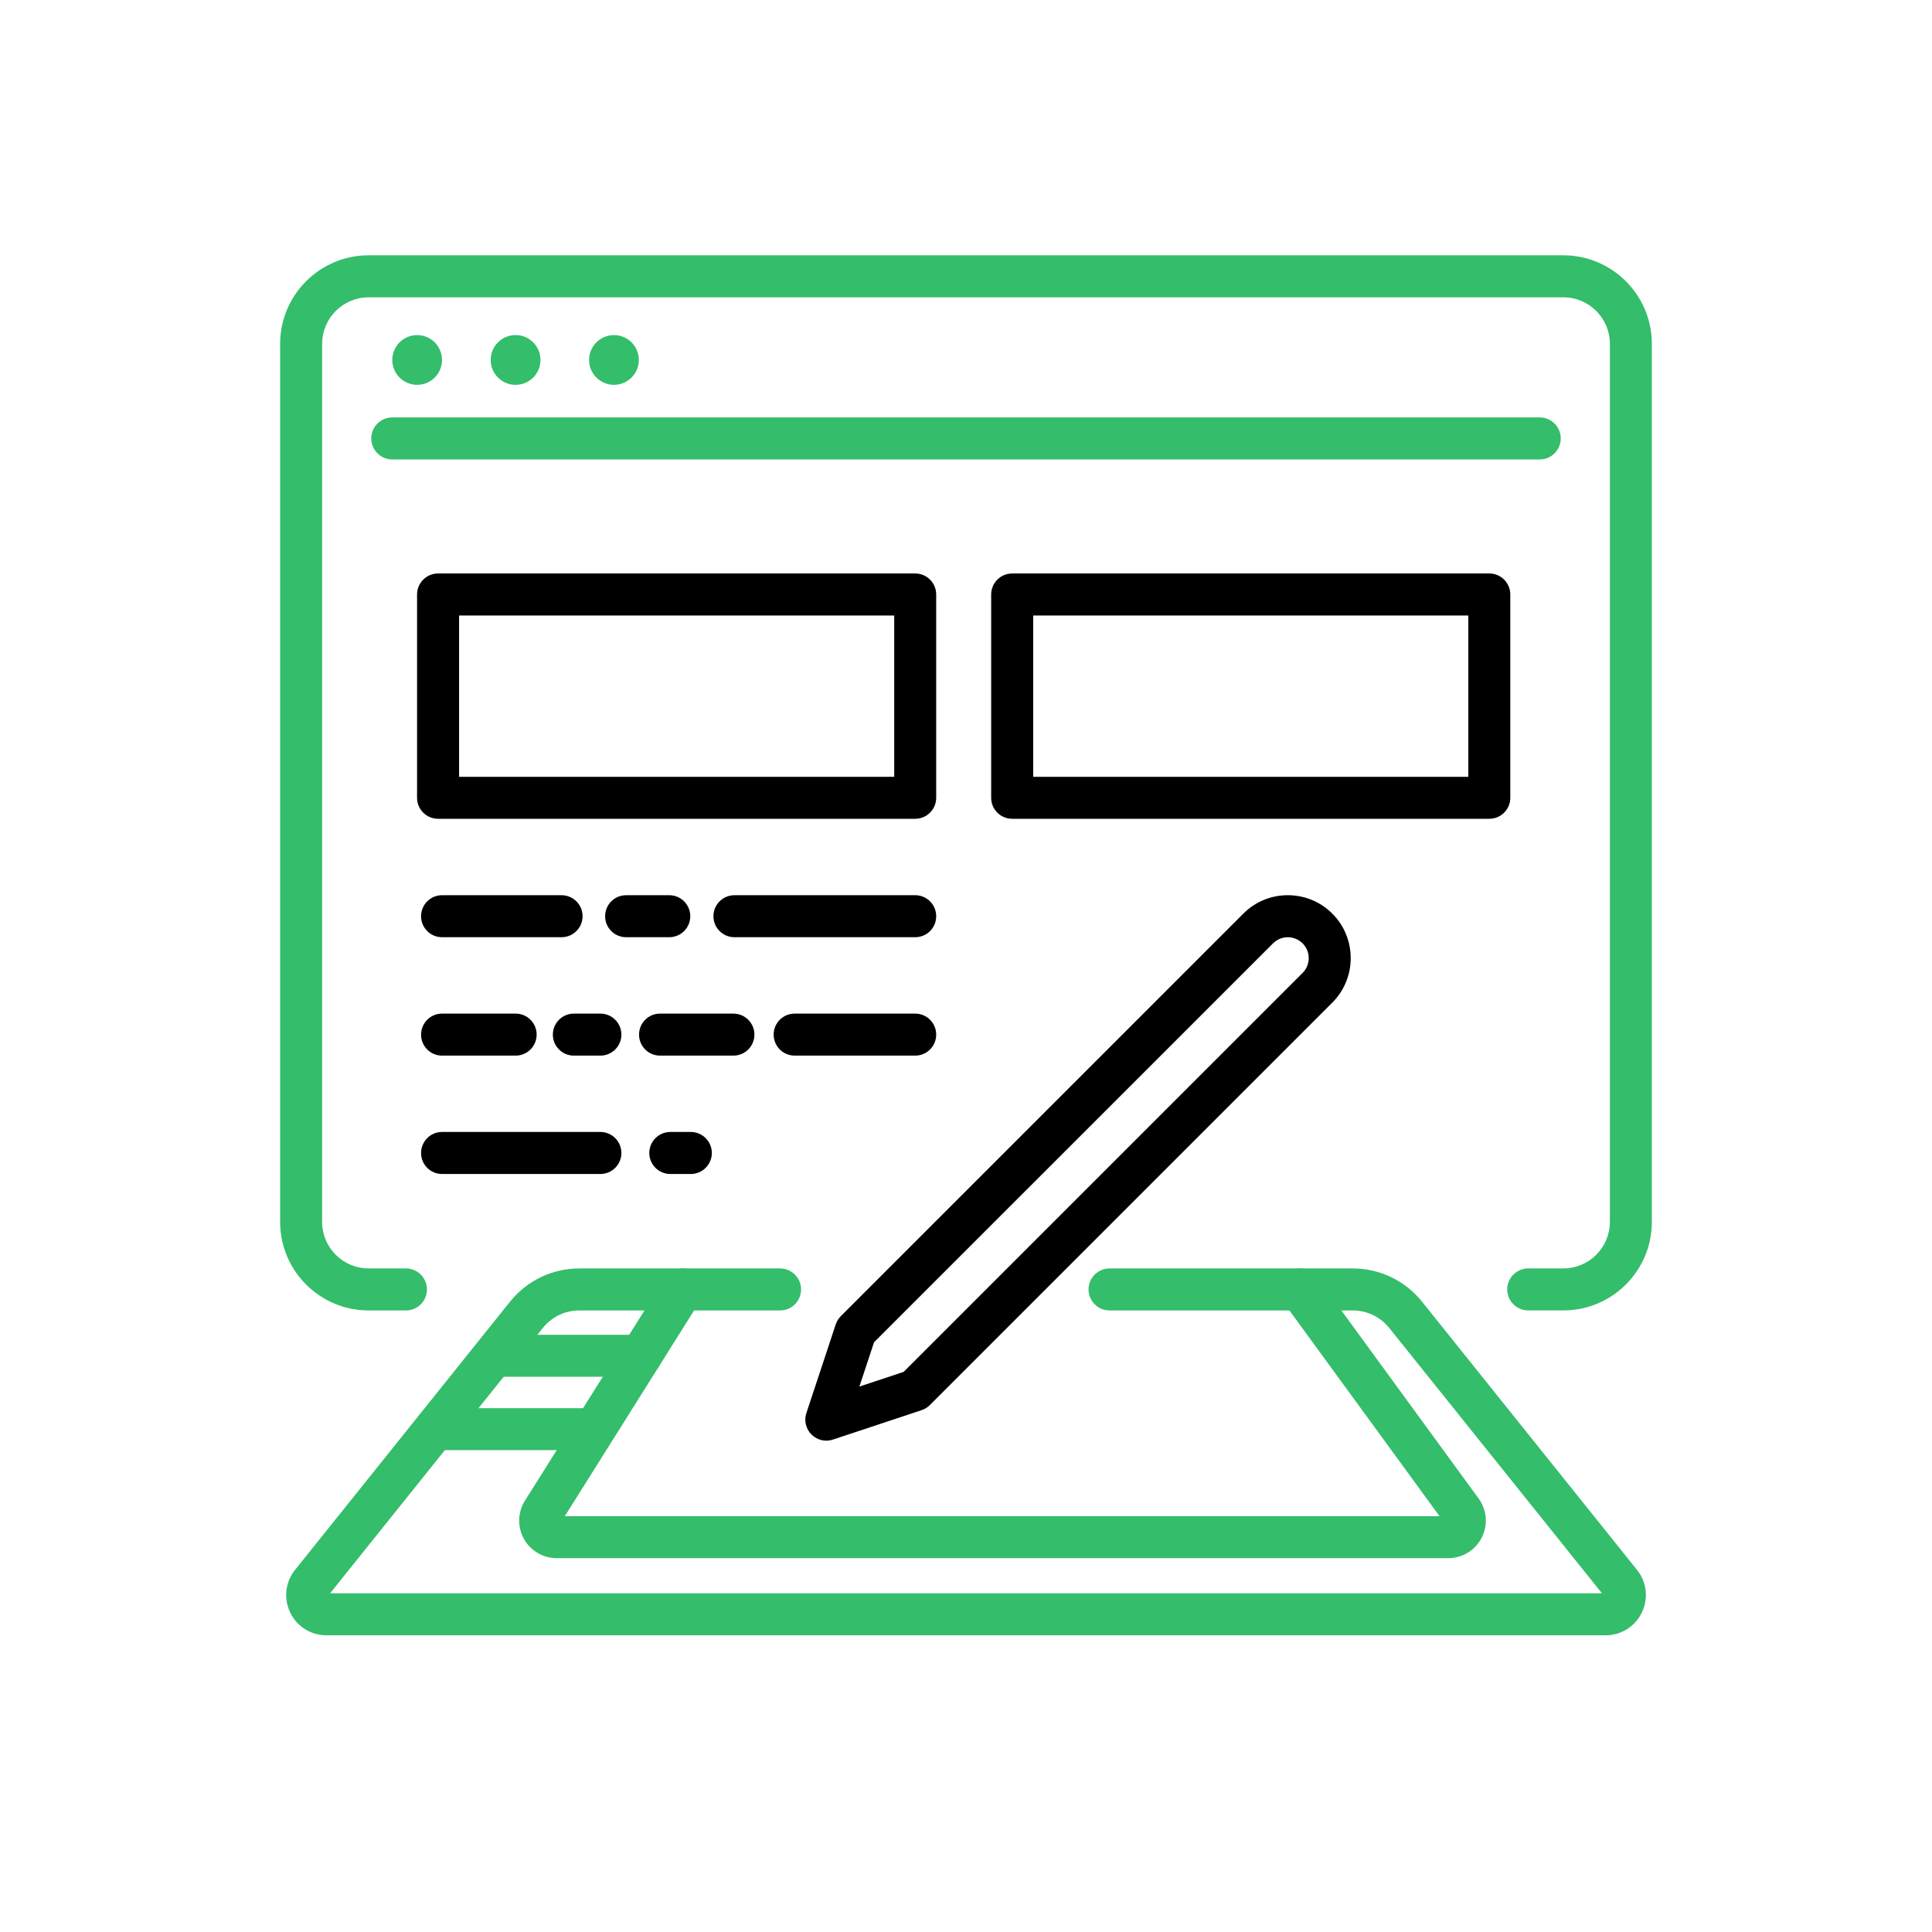 <?xml version="1.0" encoding="utf-8"?>
<!-- Generator: Adobe Illustrator 16.0.0, SVG Export Plug-In . SVG Version: 6.00 Build 0)  -->
<!DOCTYPE svg PUBLIC "-//W3C//DTD SVG 1.1//EN" "http://www.w3.org/Graphics/SVG/1.1/DTD/svg11.dtd">
<svg version="1.1" id="Calque_1" xmlns="http://www.w3.org/2000/svg" xmlns:xlink="http://www.w3.org/1999/xlink" x="0px" y="0px"
	 width="70px" height="70px" viewBox="0 0 70 70" enable-background="new 0 0 70 70" xml:space="preserve">
<g>
	<g>
		<g>
			<g>
				<path fill="#34BD6B" d="M56.643,47.479h-1.271c-0.42,0-0.762-0.34-0.762-0.761c0-0.419,0.342-0.761,0.762-0.761h1.271
					c0.93,0,1.686-0.756,1.686-1.684V12.457c0-0.928-0.756-1.685-1.686-1.685H13.357c-0.93,0-1.686,0.757-1.686,1.685v31.817
					c0,0.928,0.756,1.684,1.686,1.684h1.35c0.422,0,0.762,0.342,0.762,0.761c0,0.421-0.34,0.761-0.762,0.761h-1.35
					c-1.77,0-3.207-1.438-3.207-3.205V12.457c0-1.768,1.438-3.207,3.207-3.207h43.285c1.77,0,3.207,1.439,3.207,3.207v31.817
					C59.85,46.042,58.412,47.479,56.643,47.479z"/>
				<path fill="#34BD6B" d="M55.787,16.647H14.213c-0.42,0-0.762-0.342-0.762-0.762s0.342-0.761,0.762-0.761h41.574
					c0.42,0,0.762,0.341,0.762,0.761S56.207,16.647,55.787,16.647z"/>
				<circle fill="#34BD6B" cx="15.114" cy="13.042" r="0.901"/>
				<circle fill="#34BD6B" cx="18.68" cy="13.042" r="0.902"/>
				<circle fill="#34BD6B" cx="22.245" cy="13.042" r="0.901"/>
			</g>
		</g>
		<path d="M29.938,52.197c-0.199,0-0.393-0.078-0.537-0.223c-0.203-0.203-0.275-0.504-0.184-0.776l1.063-3.214
			c0.039-0.113,0.102-0.215,0.186-0.3l14.582-14.582c0.43-0.43,1.002-0.667,1.611-0.667s1.184,0.237,1.613,0.667
			c0.889,0.889,0.889,2.336,0,3.225L33.689,50.91c-0.084,0.083-0.186,0.146-0.301,0.184l-3.211,1.065
			C30.098,52.185,30.018,52.197,29.938,52.197z M33.15,50.372h0.002H33.15z M31.668,48.633l-0.531,1.605l1.604-0.532l14.455-14.455
			c0.295-0.295,0.295-0.776,0-1.072c-0.297-0.295-0.777-0.295-1.072,0.001L31.668,48.633z"/>
		<path fill="#34BD6B" d="M58.172,59.25H11.828c-0.566,0-1.07-0.317-1.314-0.827c-0.244-0.512-0.178-1.102,0.176-1.543l7.787-9.715
			c0.615-0.767,1.531-1.207,2.512-1.207h7.275c0.42,0,0.76,0.342,0.76,0.761c0,0.421-0.34,0.761-0.76,0.761h-7.275
			c-0.518,0-1,0.232-1.324,0.637l-7.705,9.611h46.082l-7.705-9.611c-0.324-0.404-0.807-0.637-1.324-0.637h-8.811
			c-0.42,0-0.762-0.34-0.762-0.761c0-0.419,0.342-0.761,0.762-0.761h8.811c0.98,0,1.896,0.44,2.512,1.207l7.787,9.715
			c0.354,0.441,0.422,1.031,0.176,1.543C59.242,58.933,58.738,59.25,58.172,59.25z M58.125,57.83L58.125,57.83L58.125,57.83z"/>
		<path fill="#34BD6B" d="M52.471,56.455H20.17c-0.494,0-0.951-0.269-1.189-0.702c-0.24-0.434-0.225-0.962,0.039-1.381l5.063-8.057
			c0.225-0.356,0.693-0.465,1.051-0.242c0.355,0.225,0.463,0.695,0.238,1.051l-4.908,7.811h31.693l-5.668-7.768
			c-0.248-0.339-0.172-0.813,0.166-1.063c0.338-0.247,0.816-0.172,1.063,0.167l5.855,8.023c0.303,0.417,0.346,0.958,0.113,1.416
			C53.451,56.17,52.988,56.455,52.471,56.455z"/>
		<path fill="#34BD6B" d="M23.217,49.882h-5.184c-0.422,0-0.762-0.34-0.762-0.759c0-0.422,0.34-0.762,0.762-0.762h5.184
			c0.42,0,0.762,0.34,0.762,0.762C23.979,49.542,23.637,49.882,23.217,49.882z"/>
		<path fill="#34BD6B" d="M21.457,52.541h-5.598c-0.422,0-0.762-0.339-0.762-0.76s0.34-0.76,0.762-0.76h5.598
			c0.42,0,0.762,0.339,0.762,0.76S21.877,52.541,21.457,52.541z"/>
		<path d="M33.16,29.666H15.873c-0.422,0-0.762-0.34-0.762-0.76V21.54c0-0.42,0.34-0.762,0.762-0.762H33.16
			c0.42,0,0.76,0.342,0.76,0.762v7.366C33.92,29.326,33.58,29.666,33.16,29.666z M16.633,28.146h15.766v-5.845H16.633V28.146z"/>
		<path d="M53.961,29.666H36.674c-0.422,0-0.762-0.34-0.762-0.76V21.54c0-0.42,0.34-0.762,0.762-0.762h17.287
			c0.42,0,0.76,0.342,0.76,0.762v7.366C54.721,29.326,54.381,29.666,53.961,29.666z M37.434,28.146h15.766v-5.845H37.434V28.146z"/>
		<path d="M33.16,38.247h-4.369c-0.42,0-0.76-0.34-0.76-0.761c0-0.42,0.34-0.761,0.76-0.761h4.369c0.42,0,0.76,0.341,0.76,0.761
			C33.92,37.907,33.58,38.247,33.16,38.247z"/>
		<path d="M26.572,38.247h-2.658c-0.42,0-0.76-0.34-0.76-0.761c0-0.42,0.34-0.761,0.76-0.761h2.658c0.42,0,0.762,0.341,0.762,0.761
			C27.334,37.907,26.992,38.247,26.572,38.247z"/>
		<path d="M21.754,38.247h-0.963c-0.42,0-0.76-0.34-0.76-0.761c0-0.42,0.34-0.761,0.76-0.761h0.963c0.418,0,0.76,0.341,0.76,0.761
			C22.514,37.907,22.172,38.247,21.754,38.247z"/>
		<path d="M18.682,38.247h-2.666c-0.42,0-0.76-0.34-0.76-0.761c0-0.42,0.34-0.761,0.76-0.761h2.666c0.42,0,0.762,0.341,0.762,0.761
			C19.443,37.907,19.102,38.247,18.682,38.247z"/>
		<path d="M33.16,33.957h-6.549c-0.422,0-0.762-0.34-0.762-0.76c0-0.422,0.34-0.762,0.762-0.762h6.549c0.42,0,0.76,0.34,0.76,0.762
			C33.92,33.617,33.58,33.957,33.16,33.957z"/>
		<path d="M24.248,33.957h-1.563c-0.42,0-0.76-0.34-0.76-0.76c0-0.422,0.34-0.762,0.76-0.762h1.563c0.42,0,0.762,0.34,0.762,0.762
			C25.01,33.617,24.668,33.957,24.248,33.957z"/>
		<path d="M20.346,33.957h-4.33c-0.42,0-0.76-0.34-0.76-0.76c0-0.422,0.34-0.762,0.76-0.762h4.33c0.42,0,0.762,0.34,0.762,0.762
			C21.107,33.617,20.766,33.957,20.346,33.957z"/>
		<path d="M25.029,42.536h-0.742c-0.42,0-0.762-0.341-0.762-0.761s0.342-0.762,0.762-0.762h0.742c0.42,0,0.762,0.342,0.762,0.762
			S25.449,42.536,25.029,42.536z"/>
		<path d="M21.754,42.536h-5.738c-0.42,0-0.76-0.341-0.76-0.761s0.34-0.762,0.76-0.762h5.738c0.418,0,0.76,0.342,0.76,0.762
			S22.172,42.536,21.754,42.536z"/>
	</g>
</g>
</svg>
